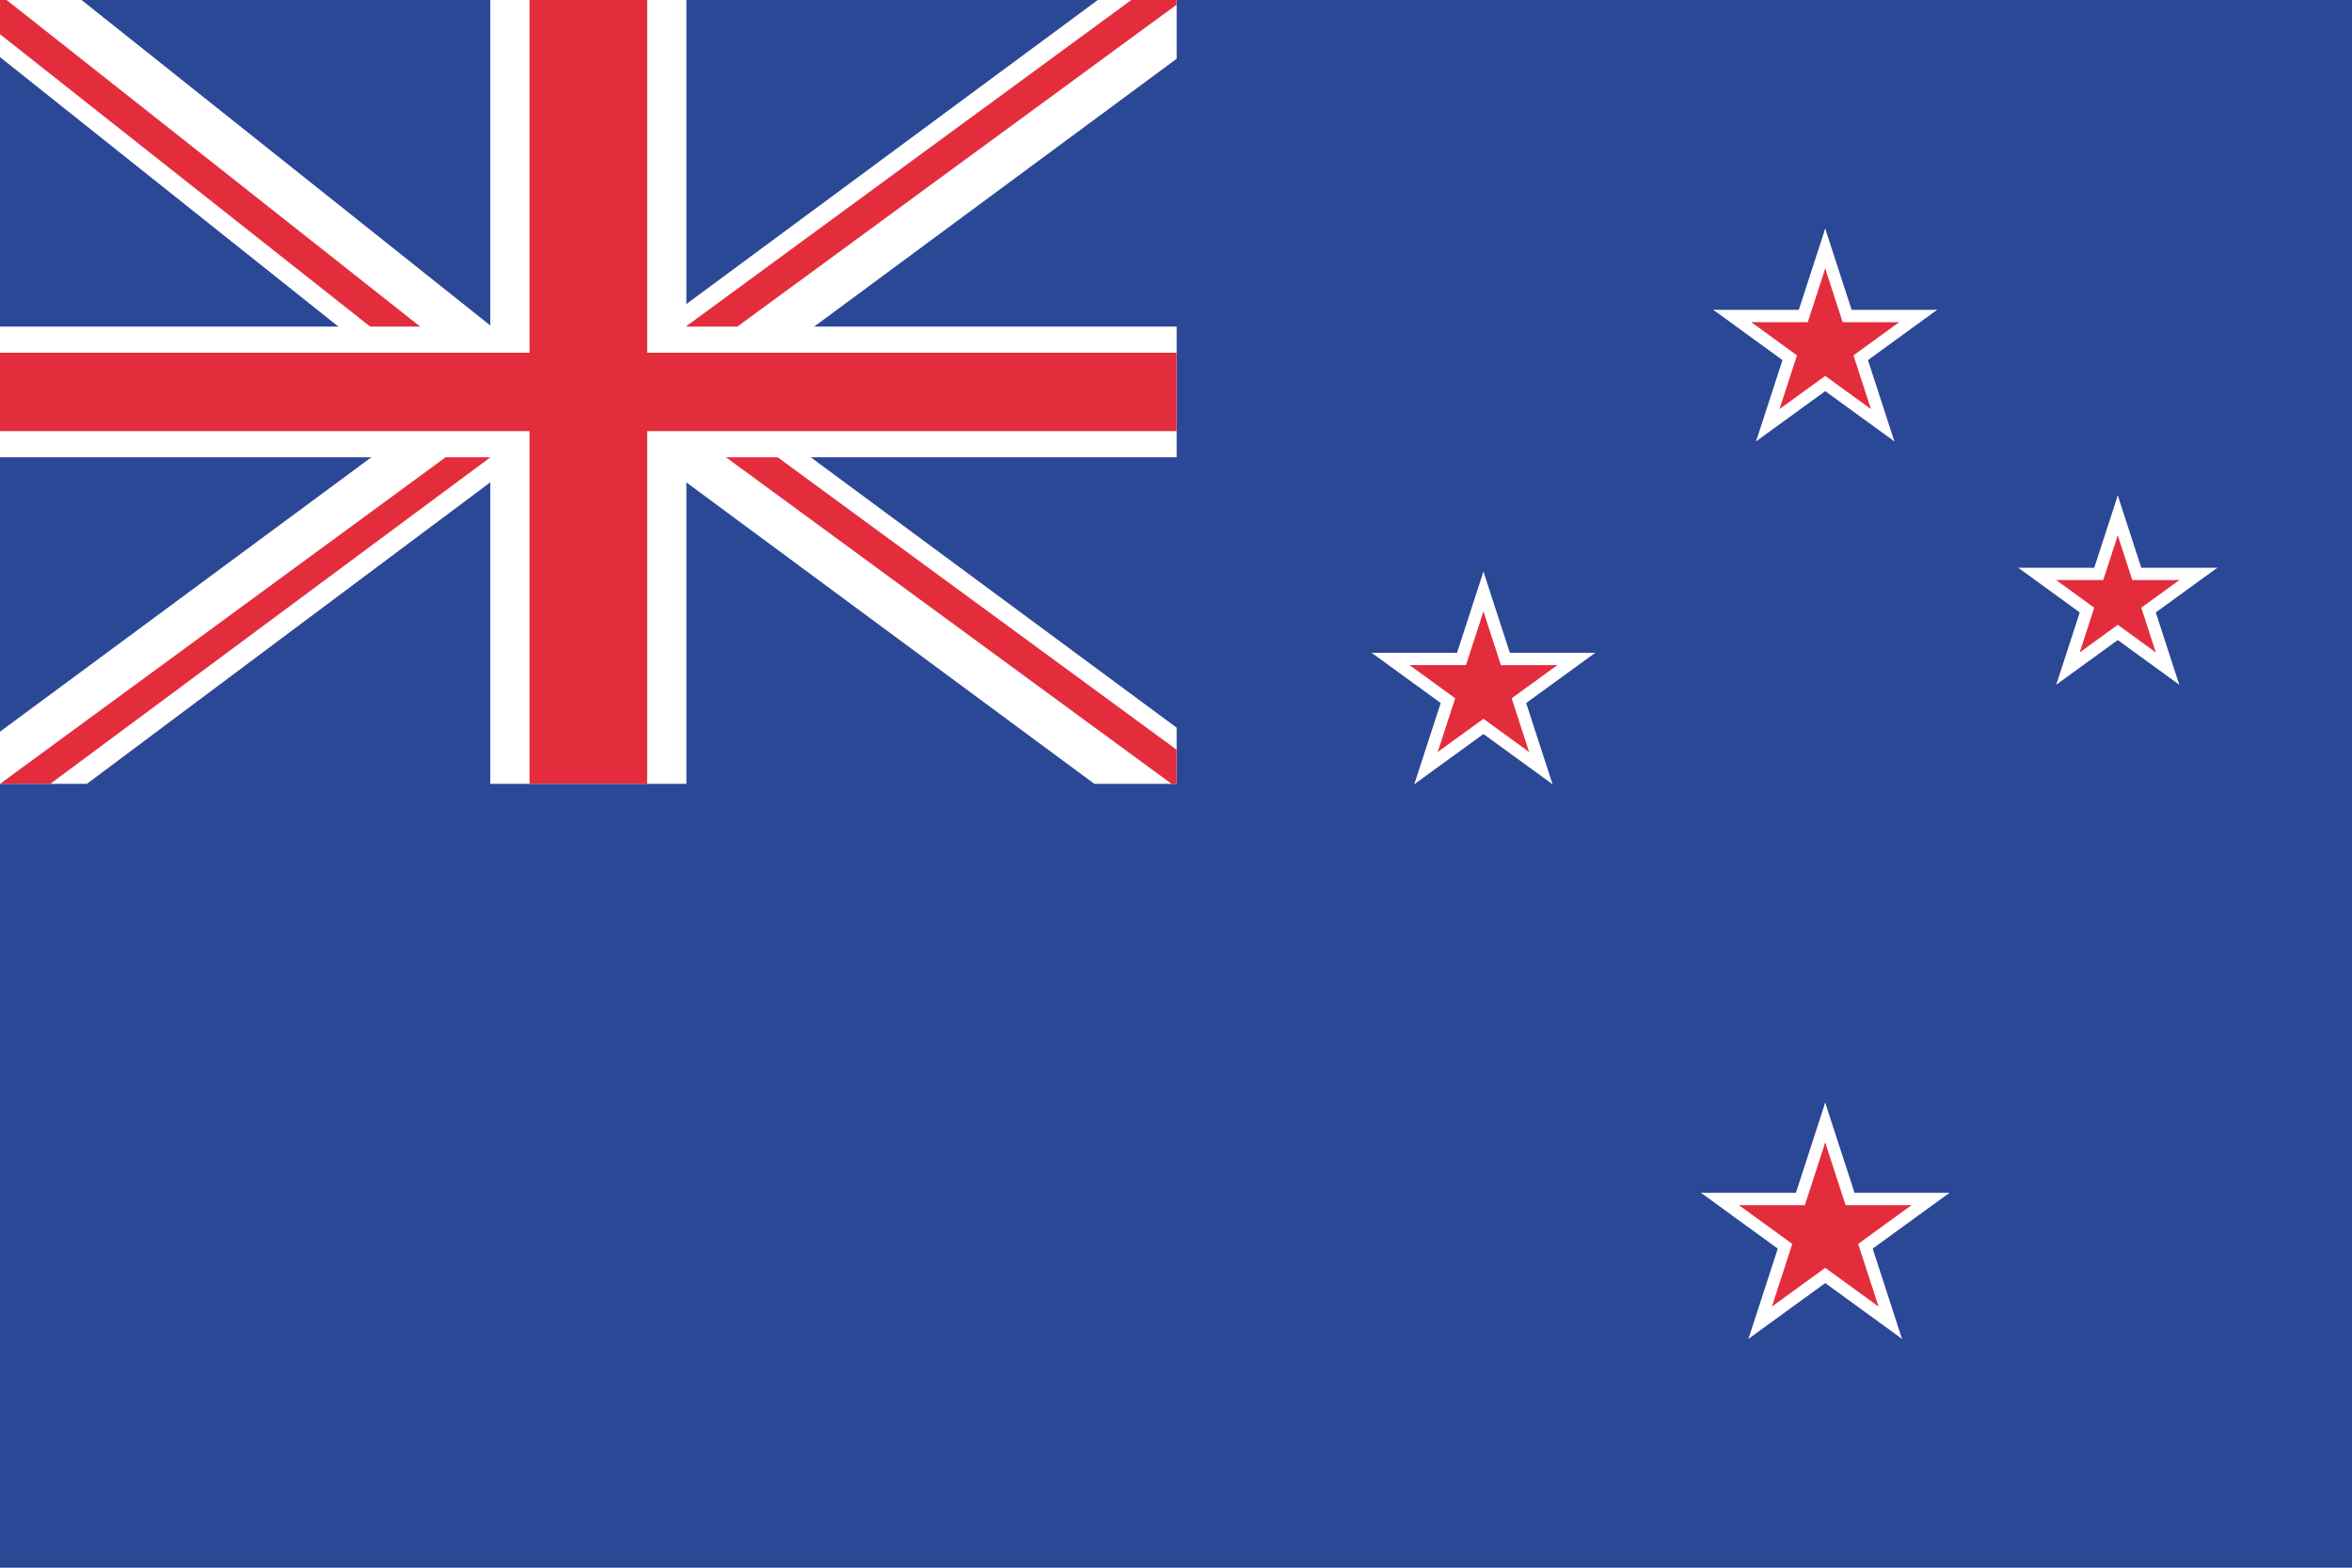 <?xml version="1.0" ?><svg height="600" id="svg2" version="1.1" width="900" xmlns="http://www.w3.org/2000/svg" xmlns:cc="http://creativecommons.org/ns#" xmlns:dc="http://purl.org/dc/elements/1.1/" xmlns:inkscape="http://www.inkscape.org/namespaces/inkscape" xmlns:rdf="http://www.w3.org/1999/02/22-rdf-syntax-ns#" xmlns:sodipodi="http://sodipodi.sourceforge.net/DTD/sodipodi-0.dtd" xmlns:svg="http://www.w3.org/2000/svg" xmlns:xlink="http://www.w3.org/1999/xlink"><defs id="defs4"><linearGradient id="linearGradient3902"><stop id="stop3904" offset="0" style="stop-color:#2c3c51;stop-opacity:1;"/><stop id="stop3906" offset="1" style="stop-color:#2c3c51;stop-opacity:0;"/></linearGradient><polygon id="pt" points="0.162,0 -0.162,0 0,-0.5 " style="fill:#ffffff" transform="scale(0.062,0.062)"/><g id="star"><use height="650" id="use8" transform="matrix(-0.809,-0.588,0.588,-0.809,0,0)" width="1235" x="0" xlink:href="#pt" y="0"/><use height="650" id="use10" transform="matrix(0.309,-0.951,0.951,0.309,0,0)" width="1235" x="0" xlink:href="#pt" y="0"/><use height="650" id="use12" width="1235" x="0" xlink:href="#pt" y="0"/><use height="650" id="use14" transform="matrix(0.309,0.951,-0.951,0.309,0,0)" width="1235" x="0" xlink:href="#pt" y="0"/><use height="650" id="use16" transform="matrix(-0.809,0.588,-0.588,-0.809,0,0)" width="1235" x="0" xlink:href="#pt" y="0"/></g><g id="s5"><use height="650" id="use19" width="1235" x="-0.252" xlink:href="#star" y="0"/><use height="650" id="use21" width="1235" x="-0.126" xlink:href="#star" y="0"/><use height="650" id="use23" width="1235" x="0" xlink:href="#star" y="0"/><use height="650" id="use25" width="1235" x="0.126" xlink:href="#star" y="0"/><use height="650" id="use27" width="1235" x="0.252" xlink:href="#star" y="0"/></g><g id="s6"><use height="650" id="use30" width="1235" x="-0.063" xlink:href="#s5" y="0"/><use height="650" id="use32" width="1235" x="0.315" xlink:href="#star" y="0"/></g><g id="x4"><use height="650" id="use35" width="1235" x="0" xlink:href="#s6" y="0"/><use height="650" id="use37" width="1235" x="0" xlink:href="#s5" y="0.054"/><use height="650" id="use39" width="1235" x="0" xlink:href="#s6" y="0.108"/><use height="650" id="use41" width="1235" x="0" xlink:href="#s5" y="0.162"/></g><g id="u"><use height="650" id="use44" width="1235" x="0" xlink:href="#x4" y="-0.216"/><use height="650" id="use46" width="1235" x="0" xlink:href="#x4" y="0"/><use height="650" id="use48" width="1235" x="0" xlink:href="#s6" y="0.216"/></g><rect height="50" id="stripe" style="fill:#b22234" width="1235" x="0" y="0"/><linearGradient gradientUnits="userSpaceOnUse" id="linearGradient3908" x1="-0.344" x2="0.344" xlink:href="#linearGradient3902" y1="-0.003" y2="-0.003"/><use height="100%" id="rats" transform="matrix(0.809,0.588,-0.588,0.809,0,0)" width="100%" x="0" xlink:href="#star-6" y="0"/><path d="m 0,-50.081 29.437,90.597 -77.067,-55.992 95.259,0 -77.067,55.993 z" id="star-6" style="fill:#ffce00"/><clipPath id="c"><path d="m 0,0 0,150 700,0 0,150 -100,0 z m 0,300 0,100 300,0 0,-400 300,0 z" id="path7"/></clipPath><polygon id="Star5" points="5.29,7.281 0,4 -5.29,7.281 -3.804,1.236 -8.56,-2.781 -2.351,-3.236 0,-9 0,-9 2.351,-3.236 8.56,-2.781 3.804,1.236 "/><polygon id="Star7" points="8.774,2.003 3.127,2.494 3.905,8.109 0,4 -3.905,8.109 -3.127,2.494 -8.774,2.003 -3.9,-0.89 -7.036,-5.611 -1.736,-3.604 0,-9 0,-9 1.736,-3.604 7.036,-5.611 3.9,-0.89 "/><g id="Pentagram"><g id="Arm" transform="translate(0,-0.325)"><path d="M 0,0 0,0.5 1,0 Z" id="path14"/><path d="M 0,0 0,-0.5 1,0 Z" id="path16" transform="matrix(0.809,-0.588,0.588,0.809,0.191,0.588)"/></g><use height="100%" id="use18" transform="scale(-1,1)" width="100%" x="0" xlink:href="#Arm" y="0"/><use height="100%" id="use20" transform="matrix(0.309,0.951,-0.951,0.309,0,0)" width="100%" x="0" xlink:href="#Arm" y="0"/><use height="100%" id="use22" transform="matrix(0.309,-0.951,0.951,0.309,0,0)" width="100%" x="0" xlink:href="#Arm" y="0"/><use height="100%" id="use24" transform="matrix(-0.309,0.951,0.951,0.309,0,0)" width="100%" x="0" xlink:href="#Arm" y="0"/></g><clipPath id="Diagonals"><path d="M 0,0 300,150 0,150 Z M 300,0 600,0 300,150 Z m 0,150 300,0 0,150 z m 0,0 0,150 -300,0 z" id="path10"/></clipPath><clipPath id="Canton"><path d="m 0,0 600,0 0,300 -600,0 z" id="path7-1"/></clipPath><linearGradient id="grad1" x1="826.45" x2="786.124" xlink:href="#gradbase" y1="419.932" y2="396.11"/><linearGradient gradientUnits="userSpaceOnUse" id="gradbase"><stop id="stop7" offset="0" stop-color="#a43907" stop-opacity="0.996"/><stop id="stop9" offset="1" stop-color="#fff"/></linearGradient><linearGradient id="grad2" x1="851.569" x2="763.033" xlink:href="#gradbase" y1="436.067" y2="419.673"/><linearGradient gradientUnits="userSpaceOnUse" id="linearGradient3597"><stop id="stop3599" offset="0" stop-color="#a43907" stop-opacity="0.996"/><stop id="stop3601" offset="1" stop-color="#fff"/></linearGradient><linearGradient id="grad3" x1="1016.15" x2="974.919" xlink:href="#gradbase" y1="398.539" y2="400.941"/><linearGradient gradientUnits="userSpaceOnUse" id="linearGradient3604"><stop id="stop3606" offset="0" stop-color="#a43907" stop-opacity="0.996"/><stop id="stop3608" offset="1" stop-color="#fff"/></linearGradient><linearGradient id="grad4" x1="1033.335" x2="945.904" xlink:href="#gradbase" y1="421.219" y2="428.645"/><linearGradient gradientUnits="userSpaceOnUse" id="linearGradient3611"><stop id="stop3613" offset="0" stop-color="#a43907" stop-opacity="0.996"/><stop id="stop3615" offset="1" stop-color="#fff"/></linearGradient><linearGradient id="grad5" x1="1023.357" x2="776.646" xlink:href="#gradbase" y1="445.132" y2="445.132"/><linearGradient gradientUnits="userSpaceOnUse" id="linearGradient3618"><stop id="stop3620" offset="0" stop-color="#a43907" stop-opacity="0.996"/><stop id="stop3622" offset="1" stop-color="#fff"/></linearGradient><linearGradient id="grad6" x1="783.43" x2="1144.088" xlink:href="#gradbase" y1="462.503" y2="465.421"/><linearGradient gradientUnits="userSpaceOnUse" id="linearGradient3625"><stop id="stop3627" offset="0" stop-color="#a43907" stop-opacity="0.996"/><stop id="stop3629" offset="1" stop-color="#fff"/></linearGradient><linearGradient id="grad7" x1="1032.128" x2="1002.941" xlink:href="#gradbase" y1="442.287" y2="444.033"/><linearGradient gradientUnits="userSpaceOnUse" id="linearGradient3632"><stop id="stop3634" offset="0" stop-color="#a43907" stop-opacity="0.996"/><stop id="stop3636" offset="1" stop-color="#fff"/></linearGradient><linearGradient id="grad8" x1="775.747" x2="803.908" xlink:href="#gradbase" y1="471.718" y2="476.185"/><linearGradient gradientUnits="userSpaceOnUse" id="linearGradient3639"><stop id="stop3641" offset="0" stop-color="#a43907" stop-opacity="0.996"/><stop id="stop3643" offset="1" stop-color="#fff"/></linearGradient><linearGradient id="grad9" x1="803.177" x2="755.308" xlink:href="#gradbase" y1="466.888" y2="440.32"/><linearGradient gradientUnits="userSpaceOnUse" id="linearGradient3646"><stop id="stop3648" offset="0" stop-color="#a43907" stop-opacity="0.996"/><stop id="stop3650" offset="1" stop-color="#fff"/></linearGradient><linearGradient id="linearGradient3652" x1="826.45" x2="786.124" xlink:href="#gradbase" y1="419.932" y2="396.11"/><linearGradient gradientUnits="userSpaceOnUse" id="linearGradient3654"><stop id="stop3656" offset="0" stop-color="#a43907" stop-opacity="0.996"/><stop id="stop3658" offset="1" stop-color="#fff"/></linearGradient><linearGradient id="linearGradient3660" x1="851.569" x2="763.033" xlink:href="#gradbase" y1="436.067" y2="419.673"/><linearGradient gradientUnits="userSpaceOnUse" id="linearGradient3662"><stop id="stop3664" offset="0" stop-color="#a43907" stop-opacity="0.996"/><stop id="stop3666" offset="1" stop-color="#fff"/></linearGradient><linearGradient id="linearGradient3668" x1="1016.15" x2="974.919" xlink:href="#gradbase" y1="398.539" y2="400.941"/><linearGradient gradientUnits="userSpaceOnUse" id="linearGradient3670"><stop id="stop3672" offset="0" stop-color="#a43907" stop-opacity="0.996"/><stop id="stop3674" offset="1" stop-color="#fff"/></linearGradient><linearGradient id="linearGradient3676" x1="1033.335" x2="945.904" xlink:href="#gradbase" y1="421.219" y2="428.645"/><linearGradient gradientUnits="userSpaceOnUse" id="linearGradient3678"><stop id="stop3680" offset="0" stop-color="#a43907" stop-opacity="0.996"/><stop id="stop3682" offset="1" stop-color="#fff"/></linearGradient><linearGradient id="linearGradient3684" x1="1023.357" x2="776.646" xlink:href="#gradbase" y1="445.132" y2="445.132"/><linearGradient gradientUnits="userSpaceOnUse" id="linearGradient3686"><stop id="stop3688" offset="0" stop-color="#a43907" stop-opacity="0.996"/><stop id="stop3690" offset="1" stop-color="#fff"/></linearGradient><linearGradient id="linearGradient3692" x1="783.43" x2="1144.088" xlink:href="#gradbase" y1="462.503" y2="465.421"/><linearGradient gradientUnits="userSpaceOnUse" id="linearGradient3694"><stop id="stop3696" offset="0" stop-color="#a43907" stop-opacity="0.996"/><stop id="stop3698" offset="1" stop-color="#fff"/></linearGradient><linearGradient id="linearGradient3700" x1="1032.128" x2="1002.941" xlink:href="#gradbase" y1="442.287" y2="444.033"/><linearGradient gradientUnits="userSpaceOnUse" id="linearGradient3702"><stop id="stop3704" offset="0" stop-color="#a43907" stop-opacity="0.996"/><stop id="stop3706" offset="1" stop-color="#fff"/></linearGradient><linearGradient id="linearGradient3708" x1="775.747" x2="803.908" xlink:href="#gradbase" y1="471.718" y2="476.185"/><linearGradient gradientUnits="userSpaceOnUse" id="linearGradient3710"><stop id="stop3712" offset="0" stop-color="#a43907" stop-opacity="0.996"/><stop id="stop3714" offset="1" stop-color="#fff"/></linearGradient><linearGradient id="linearGradient3716" x1="803.177" x2="755.308" xlink:href="#gradbase" y1="466.888" y2="440.32"/><linearGradient gradientUnits="userSpaceOnUse" id="linearGradient3718"><stop id="stop3720" offset="0" stop-color="#a43907" stop-opacity="0.996"/><stop id="stop3722" offset="1" stop-color="#fff"/></linearGradient><clipPath clipPathUnits="userSpaceOnUse" id="clipPath4412"><path d="M -660.374,151.047 A 157.298,157.298 0 0 1 -501.878,-4.639 157.298,157.298 0 0 1 -345.787,153.458 157.298,157.298 0 0 1 -503.485,309.952 157.298,157.298 0 0 1 -660.382,152.655" id="path4414" style="fill:#356ba0;fill-opacity:1;stroke:none" transform="matrix(1.551,0,0,1.551,1037.232,15.288)"/></clipPath><clipPath clipPathUnits="userSpaceOnUse" id="clipPath5008"><path d="M -765.153,91.942 A 195.606,195.606 0 0 1 -568.058,-101.659 195.606,195.606 0 0 1 -373.954,94.94 195.606,195.606 0 0 1 -570.057,289.546 195.606,195.606 0 0 1 -765.163,93.941" id="path5010" style="fill:#27ae60;fill-opacity:1;stroke:none" transform="matrix(1.227,0,0,1.227,954.823,140.738)"/></clipPath><clipPath clipPathUnits="userSpaceOnUse" id="clipPath5806"><rect height="480" id="rect5808" style="fill:#2980b9;fill-opacity:1;stroke:none" width="480" x="20.014" y="549.276"/></clipPath></defs><g id="g4363"><rect height="600" id="rect3291" style="fill:#2b4896;fill-opacity:1;stroke:none" width="900" x="0" y="0"/><g id="g5810" transform="matrix(0.938,0,0,0.625,-18.764,-343.298)"><g clip-path="url(#clipPath5806)" id="g5787"><rect height="480" id="rect2999" style="fill:#2b4896;fill-opacity:1;stroke:none" width="480" x="20.014" y="549.276"/><g id="g5769"><path d="m 232.196,761.963 -256.656,284.687 50.25,0 0,15.906 241.031,-270.437 z" id="path5417" style="fill:#ffffff;fill-opacity:1;stroke:none"/><path d="m -8.753,1084.136 248.174,-276.387 -18.924,1.856 0,-0.875 -240.812,264.906 z" id="path5415" style="fill:#e32d3c;fill-opacity:1;stroke:none"/></g><g id="g5755"><path d="m 498.795,514.953 -256.656,284.688 50.25,0 0,15.906 242.031,-268.438 -35.625,-32.156 z" id="rect3435" style="fill:#ffffff;fill-opacity:1;stroke:none"/><path d="m 509.264,518.745 -249.5,274.531 20.25,0 0,0.875 240.812,-264.906 -11.562,-10.5 z" id="rect5381" style="fill:#e32d3c;fill-opacity:1;stroke:none"/></g><g id="g5779" transform="matrix(0.999,0.037,0.037,-0.999,-297.114,1319.588)"><path d="m 498.795,514.953 -256.656,284.688 50.25,0 0,15.906 242.031,-268.438 -35.625,-32.156 z" id="path5781" style="fill:#ffffff;fill-opacity:1;stroke:none"/><path d="m 509.264,518.745 -249.5,274.531 20.25,0 0,0.875 240.812,-264.906 -11.562,-10.5 z" id="path5783" style="fill:#e32d3c;fill-opacity:1;stroke:none"/></g><rect height="480" id="rect3001" style="fill:#ffffff;fill-opacity:1;stroke:none" width="80" x="220.014" y="549.276"/><g id="g5759" transform="matrix(-1,0,0,1,797.31,256.409)"><path d="m 498.795,514.953 -256.656,284.688 50.25,0 0,15.906 242.031,-268.438 -35.625,-32.156 z" id="path5761" style="fill:#ffffff;fill-opacity:1;stroke:none"/><path d="m 509.264,518.745 -249.5,274.531 20.25,0 0,0.875 240.812,-264.906 -11.562,-10.5 z" id="path5763" style="fill:#e32d3c;fill-opacity:1;stroke:none"/></g><rect height="480" id="rect3003" style="fill:#ffffff;fill-opacity:1;stroke:none" transform="matrix(0,1,-1,0,0,0)" width="80" x="749.276" y="-500.014"/><rect height="480" id="rect3005" style="fill:#e32d3c;fill-opacity:1;stroke:none" width="48" x="236.014" y="549.276"/><rect height="480" id="rect3008" style="fill:#e32d3c;fill-opacity:1;stroke:none" transform="matrix(0,1,-1,0,0,0)" width="48" x="765.276" y="-500.014"/></g></g><g id="Southern_Cross-6" transform="matrix(0.943,0,0,0.943,-150.273,19.343)"><g id="Gamma_Crucis-0"><use height="1" id="use38-0" style="fill:#ffffff" transform="matrix(45.4,0,0,45.4,900,120)" width="1" x="0" xlink:href="#Pentagram" y="0"/><use height="1" id="use40-8" style="fill:#e32d3c" transform="matrix(30,0,0,30,900,120)" width="1" x="0" xlink:href="#Pentagram" y="0"/></g><g id="g42-9" transform="matrix(0.139,0.99,-0.99,0.139,1012.409,-684.643)"><g id="Delta_Crucis-1"><use height="1" id="use45-4" style="fill:#ffffff" transform="matrix(5.623,-40.007,40.007,5.623,900,120)" width="1" x="0" xlink:href="#Pentagram" y="0"/><use height="1" id="use47-1" style="fill:#e32d3c" transform="matrix(3.479,-24.757,24.757,3.479,900,120)" width="1" x="0" xlink:href="#Pentagram" y="0"/></g><g id="Beta_Crucis-4"><use height="1" id="use50-7" style="fill:#ffffff" transform="matrix(6.318,-44.958,44.958,6.318,900,380)" width="1" x="0" xlink:href="#Pentagram" y="0"/><use height="1" id="use52-9" style="fill:#e32d3c" transform="matrix(4.175,-29.708,29.708,4.175,900,380)" width="1" x="0" xlink:href="#Pentagram" y="0"/></g></g><g id="Alpha_Crucis-0"><use height="1" id="use55-8" style="fill:#ffffff" transform="matrix(50.4,0,0,50.4,900,480)" width="1" x="0" xlink:href="#Pentagram" y="0"/><use height="1" id="use57-2" style="fill:#e32d3c" transform="matrix(35,0,0,35,900,480)" width="1" x="0" xlink:href="#Pentagram" y="0"/></g></g></g></svg>
